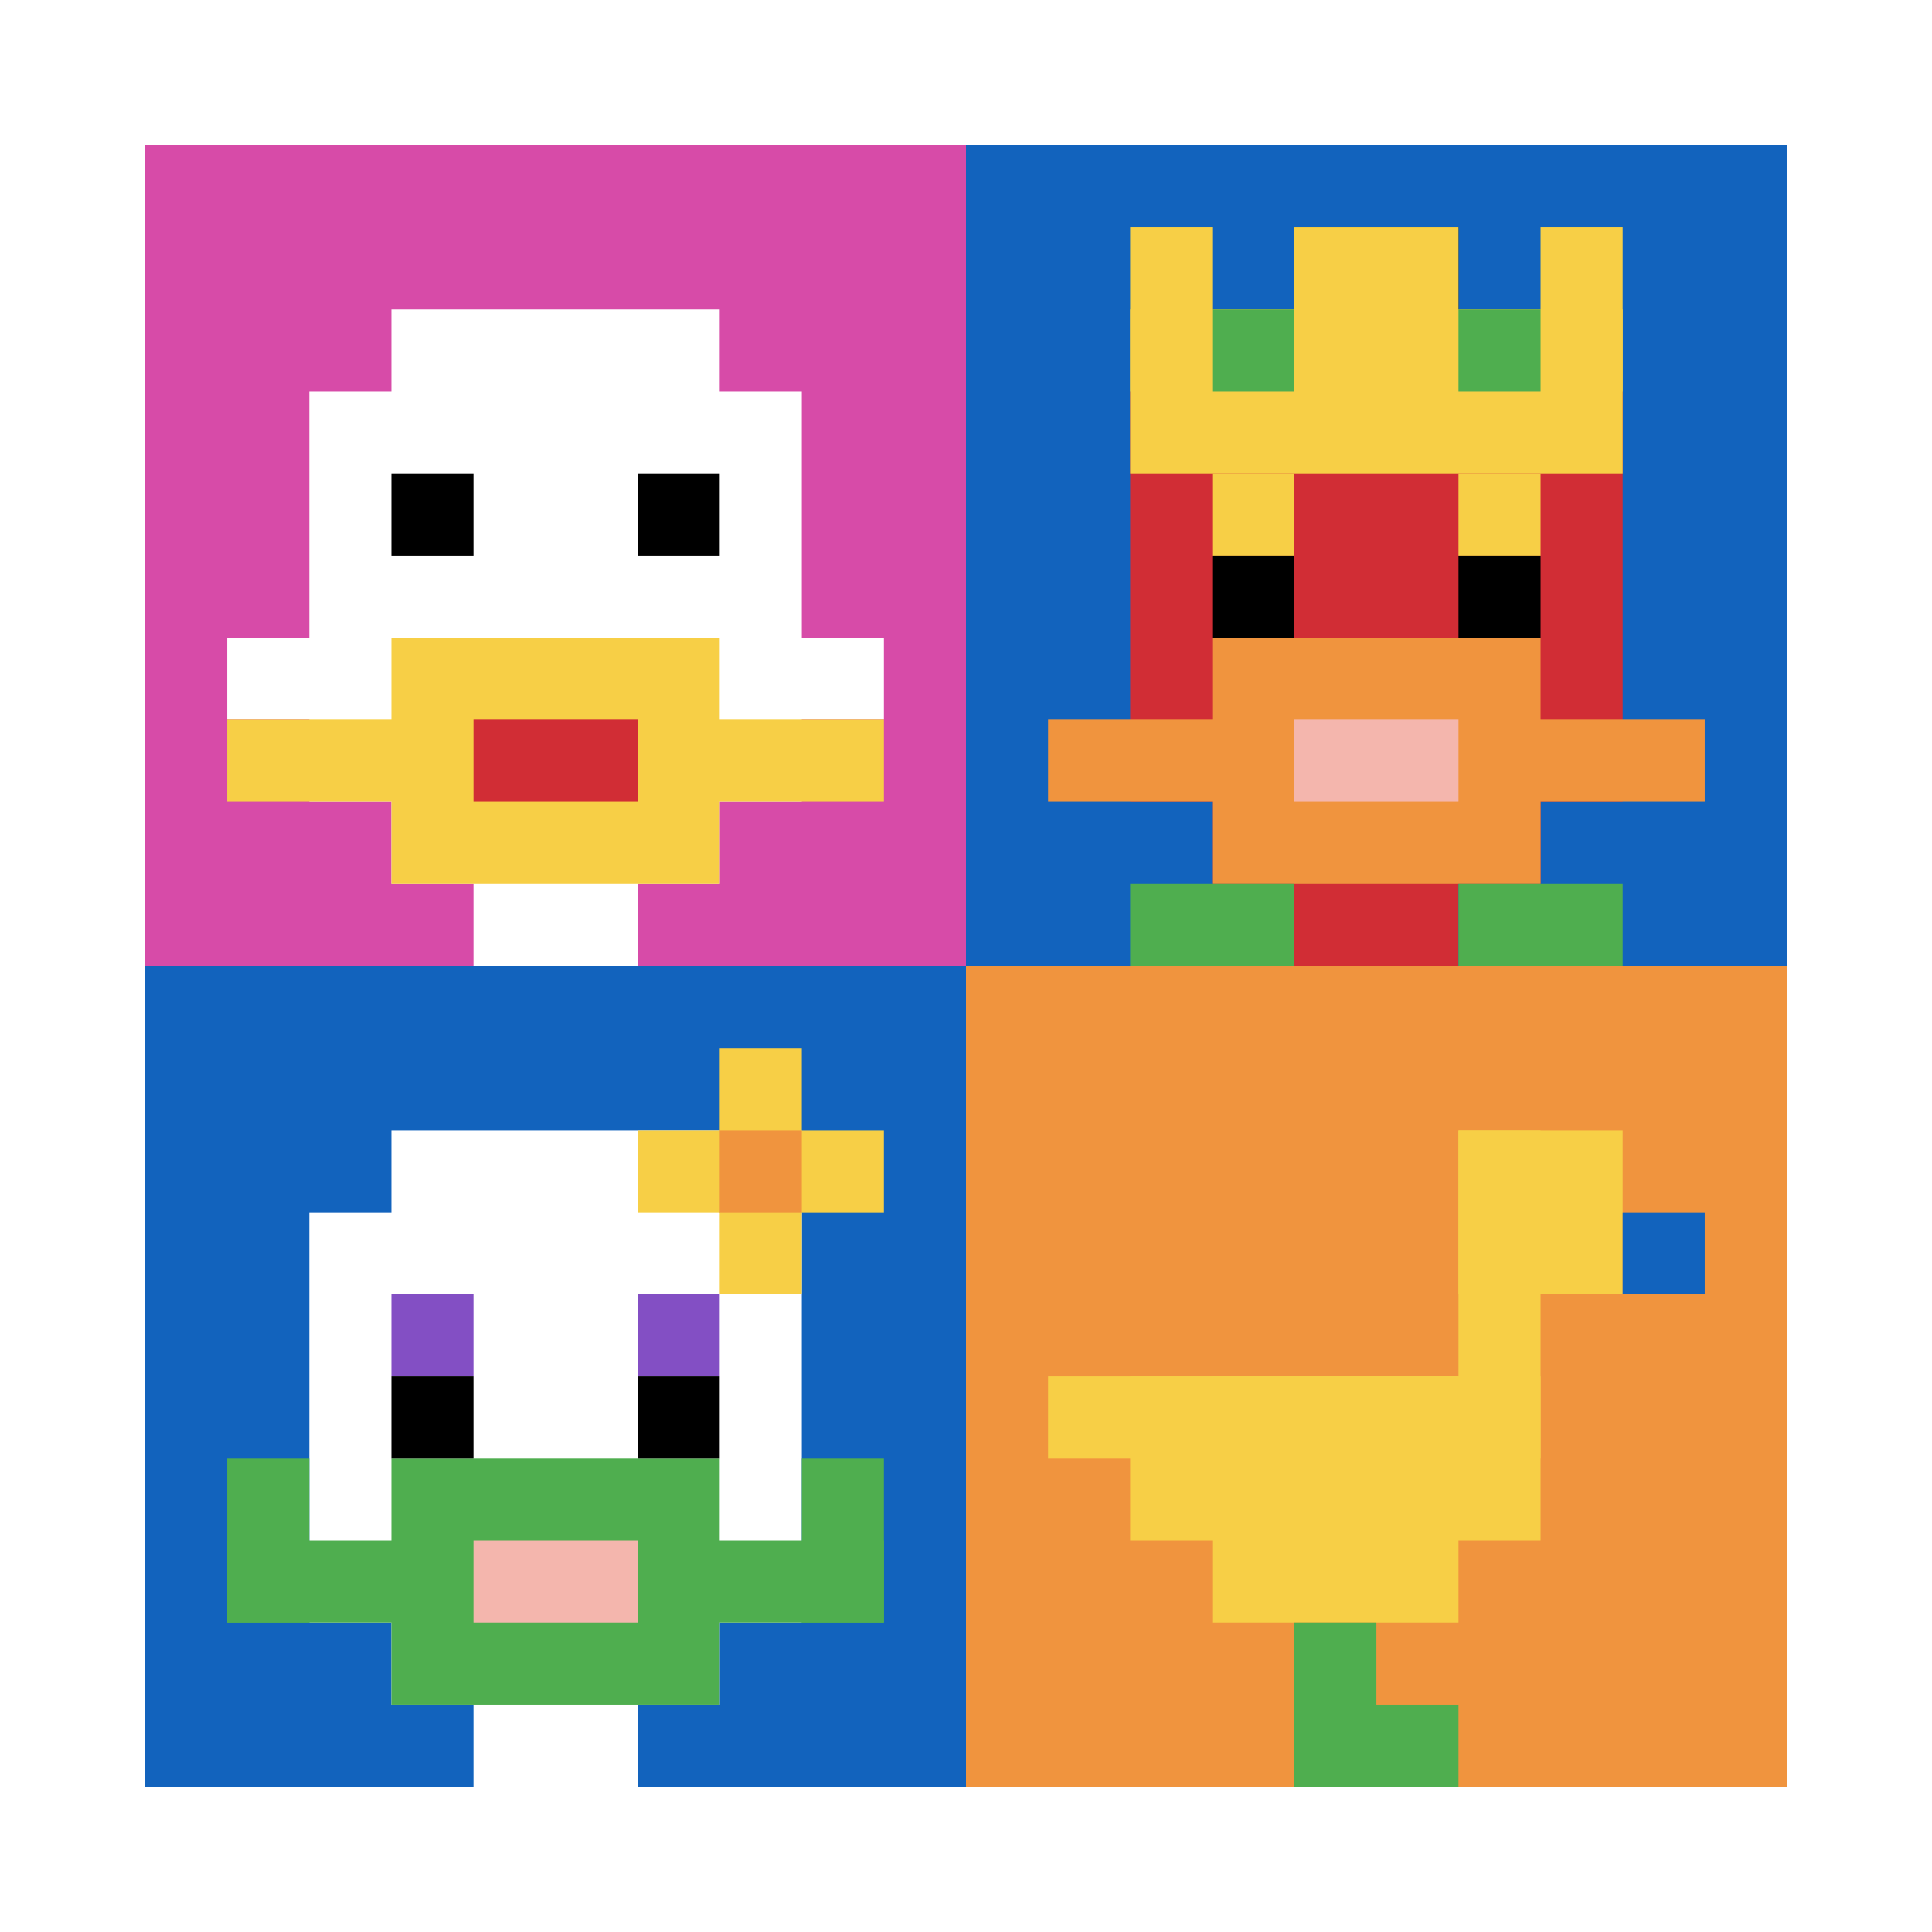 <svg xmlns="http://www.w3.org/2000/svg" version="1.1" width="772" height="772"><title>'goose-pfp-745157' by Dmitri Cherniak</title><desc>seed=745157
backgroundColor=#ffffff
padding=20
innerPadding=58
timeout=5000
dimension=2
border=false
Save=function(){return n.handleSave()}
frame=1

Rendered at Wed Oct 04 2023 09:43:34 GMT+0800 (北美中部标准时间)
Generated in &lt;1ms
</desc><defs></defs><rect width="100%" height="100%" fill="#ffffff"></rect><g><g id="0-0"><rect x="58" y="58" height="328" width="328" fill="#D74BA8"></rect><g><rect id="58-58-3-2-4-7" x="156.4" y="123.6" width="131.2" height="229.6" fill="#ffffff"></rect><rect id="58-58-2-3-6-5" x="123.6" y="156.4" width="196.8" height="164" fill="#ffffff"></rect><rect id="58-58-4-8-2-2" x="189.2" y="320.4" width="65.6" height="65.6" fill="#ffffff"></rect><rect id="58-58-1-6-8-1" x="90.8" y="254.8" width="262.4" height="32.8" fill="#ffffff"></rect><rect id="58-58-1-7-8-1" x="90.8" y="287.6" width="262.4" height="32.8" fill="#F7CF46"></rect><rect id="58-58-3-6-4-3" x="156.4" y="254.8" width="131.2" height="98.4" fill="#F7CF46"></rect><rect id="58-58-4-7-2-1" x="189.2" y="287.6" width="65.6" height="32.8" fill="#D12D35"></rect><rect id="58-58-3-4-1-1" x="156.4" y="189.2" width="32.8" height="32.8" fill="#000000"></rect><rect id="58-58-6-4-1-1" x="254.8" y="189.2" width="32.8" height="32.8" fill="#000000"></rect></g><rect x="58" y="58" stroke="white" stroke-width="0" height="328" width="328" fill="none"></rect></g><g id="1-0"><rect x="386" y="58" height="328" width="328" fill="#1263BD"></rect><g><rect id="386-58-3-2-4-7" x="484.4" y="123.6" width="131.2" height="229.6" fill="#D12D35"></rect><rect id="386-58-2-3-6-5" x="451.6" y="156.4" width="196.8" height="164" fill="#D12D35"></rect><rect id="386-58-4-8-2-2" x="517.2" y="320.4" width="65.6" height="65.6" fill="#D12D35"></rect><rect id="386-58-1-7-8-1" x="418.8" y="287.6" width="262.4" height="32.8" fill="#F0943E"></rect><rect id="386-58-3-6-4-3" x="484.4" y="254.8" width="131.2" height="98.4" fill="#F0943E"></rect><rect id="386-58-4-7-2-1" x="517.2" y="287.6" width="65.6" height="32.8" fill="#F4B6AD"></rect><rect id="386-58-3-4-1-1" x="484.4" y="189.2" width="32.8" height="32.8" fill="#F7CF46"></rect><rect id="386-58-6-4-1-1" x="582.8" y="189.2" width="32.8" height="32.8" fill="#F7CF46"></rect><rect id="386-58-3-5-1-1" x="484.4" y="222" width="32.8" height="32.8" fill="#000000"></rect><rect id="386-58-6-5-1-1" x="582.8" y="222" width="32.8" height="32.8" fill="#000000"></rect><rect id="386-58-4-1-2-2" x="517.2" y="90.8" width="65.6" height="65.6" fill="#000000"></rect><rect id="386-58-2-1-1-2" x="451.6" y="90.8" width="32.8" height="65.6" fill="#F7CF46"></rect><rect id="386-58-4-1-2-2" x="517.2" y="90.8" width="65.6" height="65.6" fill="#F7CF46"></rect><rect id="386-58-7-1-1-2" x="615.6" y="90.8" width="32.8" height="65.6" fill="#F7CF46"></rect><rect id="386-58-2-2-6-2" x="451.6" y="123.6" width="196.8" height="65.6" fill="#F7CF46"></rect><rect id="386-58-3-2-1-1" x="484.4" y="123.6" width="32.8" height="32.8" fill="#4FAE4F"></rect><rect id="386-58-6-2-1-1" x="582.8" y="123.6" width="32.8" height="32.8" fill="#4FAE4F"></rect><rect id="386-58-2-9-2-1" x="451.6" y="353.2" width="65.6" height="32.8" fill="#4FAE4F"></rect><rect id="386-58-6-9-2-1" x="582.8" y="353.2" width="65.6" height="32.8" fill="#4FAE4F"></rect></g><rect x="386" y="58" stroke="white" stroke-width="0" height="328" width="328" fill="none"></rect></g><g id="0-1"><rect x="58" y="386" height="328" width="328" fill="#1263BD"></rect><g><rect id="58-386-3-2-4-7" x="156.4" y="451.6" width="131.2" height="229.6" fill="#ffffff"></rect><rect id="58-386-2-3-6-5" x="123.6" y="484.4" width="196.8" height="164" fill="#ffffff"></rect><rect id="58-386-4-8-2-2" x="189.2" y="648.4" width="65.6" height="65.6" fill="#ffffff"></rect><rect id="58-386-1-7-8-1" x="90.8" y="615.6" width="262.4" height="32.8" fill="#4FAE4F"></rect><rect id="58-386-3-6-4-3" x="156.4" y="582.8" width="131.2" height="98.4" fill="#4FAE4F"></rect><rect id="58-386-4-7-2-1" x="189.2" y="615.6" width="65.6" height="32.8" fill="#F4B6AD"></rect><rect id="58-386-1-6-1-2" x="90.8" y="582.8" width="32.8" height="65.6" fill="#4FAE4F"></rect><rect id="58-386-8-6-1-2" x="320.4" y="582.8" width="32.8" height="65.6" fill="#4FAE4F"></rect><rect id="58-386-3-4-1-1" x="156.4" y="517.2" width="32.8" height="32.8" fill="#834FC4"></rect><rect id="58-386-6-4-1-1" x="254.8" y="517.2" width="32.8" height="32.8" fill="#834FC4"></rect><rect id="58-386-3-5-1-1" x="156.4" y="550" width="32.8" height="32.8" fill="#000000"></rect><rect id="58-386-6-5-1-1" x="254.8" y="550" width="32.8" height="32.8" fill="#000000"></rect><rect id="58-386-6-2-3-1" x="254.8" y="451.6" width="98.4" height="32.8" fill="#F7CF46"></rect><rect id="58-386-7-1-1-3" x="287.6" y="418.8" width="32.8" height="98.4" fill="#F7CF46"></rect><rect id="58-386-7-2-1-1" x="287.6" y="451.6" width="32.8" height="32.8" fill="#F0943E"></rect></g><rect x="58" y="386" stroke="white" stroke-width="0" height="328" width="328" fill="none"></rect></g><g id="1-1"><rect x="386" y="386" height="328" width="328" fill="#F0943E"></rect><g><rect id="386-386-6-2-2-2" x="582.8" y="451.6" width="65.6" height="65.6" fill="#F7CF46"></rect><rect id="386-386-6-2-1-4" x="582.8" y="451.6" width="32.8" height="131.2" fill="#F7CF46"></rect><rect id="386-386-1-5-5-1" x="418.8" y="550" width="164" height="32.8" fill="#F7CF46"></rect><rect id="386-386-2-5-5-2" x="451.6" y="550" width="164" height="65.6" fill="#F7CF46"></rect><rect id="386-386-3-5-3-3" x="484.4" y="550" width="98.4" height="98.4" fill="#F7CF46"></rect><rect id="386-386-8-3-1-1" x="648.4" y="484.4" width="32.8" height="32.8" fill="#1263BD"></rect><rect id="386-386-4-8-1-2" x="517.2" y="648.4" width="32.8" height="65.6" fill="#4FAE4F"></rect><rect id="386-386-4-9-2-1" x="517.2" y="681.2" width="65.6" height="32.8" fill="#4FAE4F"></rect></g><rect x="386" y="386" stroke="white" stroke-width="0" height="328" width="328" fill="none"></rect></g></g></svg>